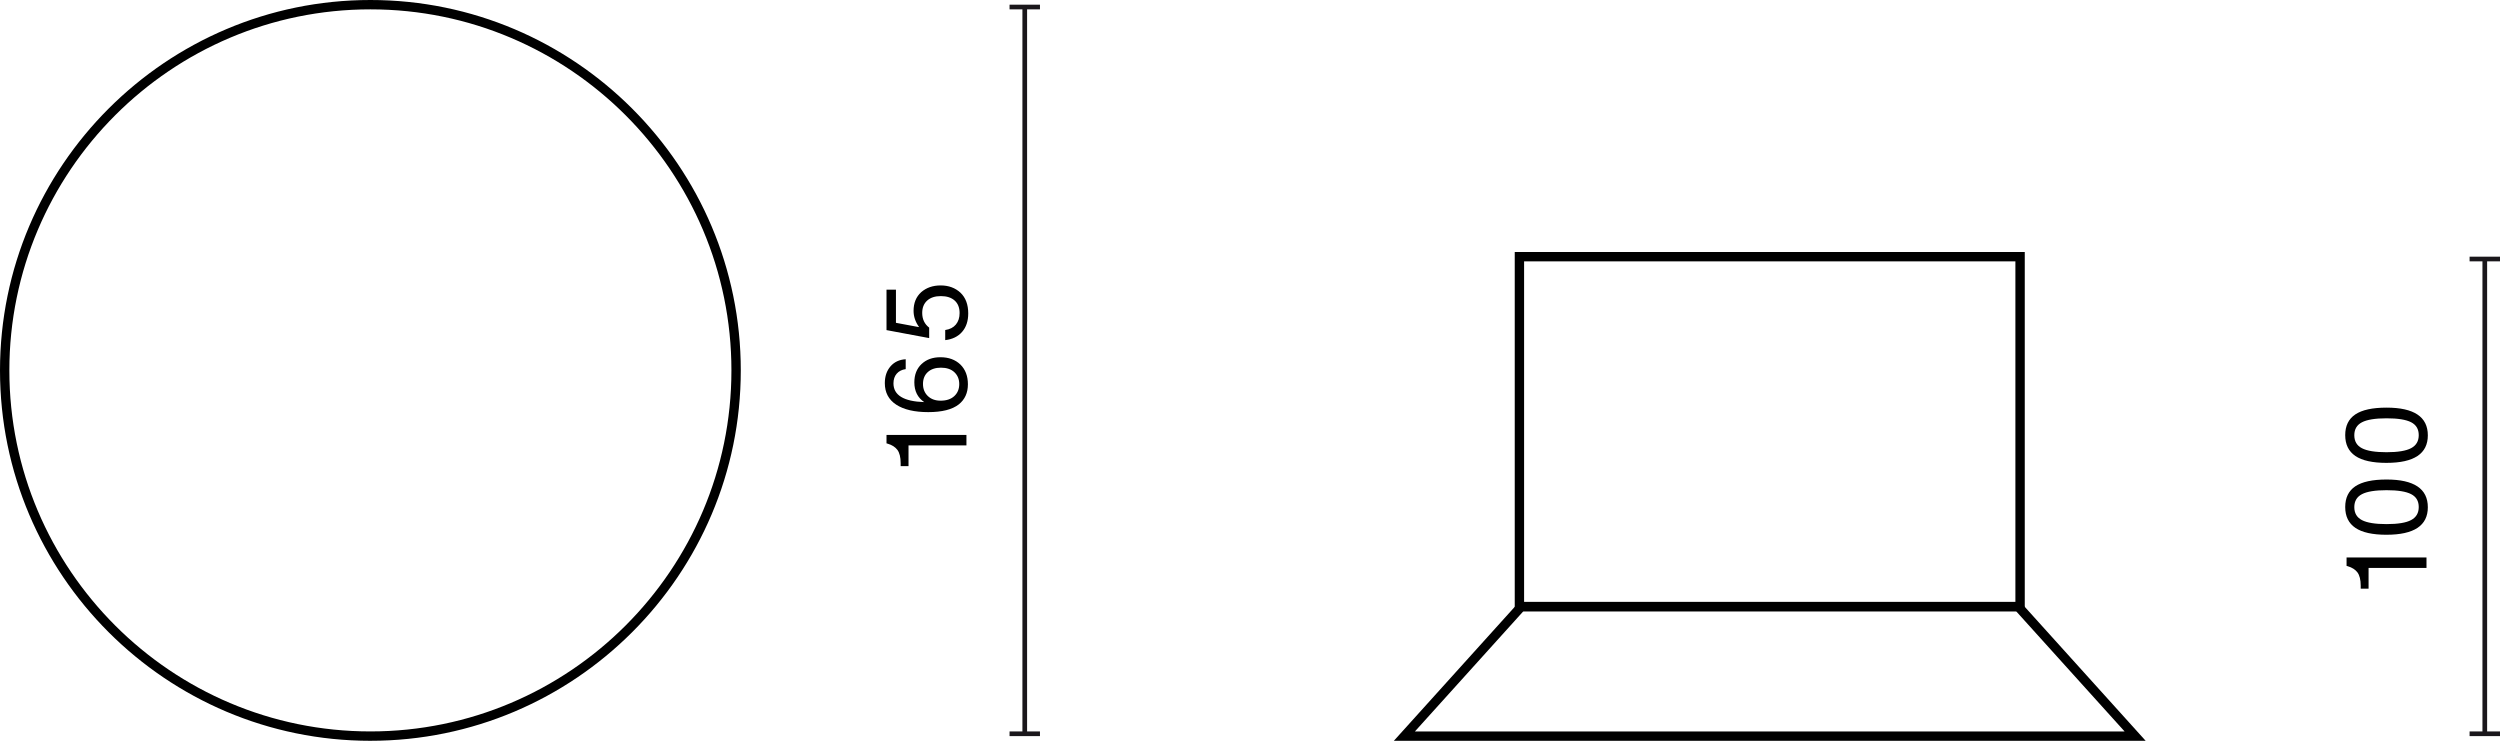 <?xml version="1.0" encoding="UTF-8"?>
<svg id="Warstwa_1" data-name="Warstwa 1" xmlns="http://www.w3.org/2000/svg" width="267.081" height="79.141" viewBox="0 0 267.081 79.141">
  <defs>
    <style>
      .cls-1 {
        isolation: isolate;
      }

      .cls-2 {
        fill: #1a171b;
      }
    </style>
  </defs>
  <g>
    <rect class="cls-2" x="265.206" y="27.671" width=".5" height="50.72"/>
    <rect class="cls-2" x="263.831" y="78.141" width="3.25" height=".5"/>
    <rect class="cls-2" x="263.831" y="27.421" width="3.25" height=".5"/>
  </g>
  <g class="cls-1">
    <path d="M259.228,60.671h-6.188v2.219h-.84v-.324c0-.623-.115-1.096-.348-1.415-.232-.304-.576-.524-1.031-.659l-.132-.037v-.898h8.539v1.115Z"/>
    <path d="M254.958,57.13c-1.495,0-2.604-.246-3.328-.738-.724-.491-1.085-1.232-1.085-2.225,0-.991,.359-1.729,1.078-2.213,.721-.483,1.832-.726,3.335-.726,2.942,0,4.413,.987,4.413,2.963,0,1.959-1.471,2.938-4.413,2.938Zm3.442-2.963c0-.64-.272-1.1-.816-1.379-.543-.28-1.419-.42-2.626-.42-1.208,0-2.083,.142-2.626,.426-.545,.284-.816,.746-.816,1.385,0,.641,.271,1.102,.816,1.386,.543,.284,1.418,.426,2.626,.426,1.216,0,2.091-.144,2.626-.432,.544-.288,.816-.752,.816-1.392Z"/>
    <path d="M254.958,49.45c-1.495,0-2.604-.246-3.328-.738s-1.085-1.233-1.085-2.225,.359-1.729,1.078-2.213c.721-.483,1.832-.726,3.335-.726,2.942,0,4.413,.987,4.413,2.962,0,1.959-1.471,2.939-4.413,2.939Zm3.442-2.963c0-.64-.272-1.1-.816-1.379-.543-.28-1.419-.42-2.626-.42-1.208,0-2.083,.142-2.626,.426-.545,.283-.816,.745-.816,1.385s.271,1.102,.816,1.386c.543,.284,1.418,.426,2.626,.426,1.216,0,2.091-.145,2.626-.433,.544-.287,.816-.751,.816-1.391Z"/>
  </g>
  <g>
    <rect class="cls-2" x="109.227" y=".751" width=".5" height="77.64"/>
    <rect class="cls-2" x="107.852" y="78.141" width="3.25" height=".5"/>
    <rect class="cls-2" x="107.852" y=".5" width="3.25" height=".5"/>
  </g>
  <g class="cls-1">
    <path d="M103.247,47.581h-6.188v2.219h-.84v-.324c0-.623-.115-1.096-.348-1.415-.231-.304-.575-.524-1.031-.659l-.132-.037v-.898h8.539v1.115Z"/>
    <path d="M98.45,38.895c.512-.487,1.183-.731,2.015-.731,.88,0,1.591,.26,2.135,.779,.536,.527,.804,1.231,.804,2.111,0,.911-.324,1.627-.972,2.146-.703,.552-1.791,.828-3.262,.828-1.472,0-2.613-.267-3.425-.798-.812-.532-1.217-1.298-1.217-2.297,0-.728,.202-1.325,.605-1.793s.945-.722,1.625-.762v1.056c-.407,.056-.728,.218-.959,.485-.232,.268-.349,.614-.349,1.038,0,1.263,1.096,1.931,3.286,2.002-.703-.479-1.055-1.184-1.055-2.11,0-.815,.256-1.468,.768-1.955Zm4.029,2.135c0-.52-.176-.943-.527-1.271-.344-.319-.819-.479-1.428-.479-.591,0-1.059,.156-1.403,.468-.344,.312-.516,.735-.516,1.271,0,.527,.172,.957,.516,1.289,.345,.332,.8,.498,1.368,.498,.623,0,1.111-.164,1.463-.492,.352-.327,.527-.755,.527-1.283Z"/>
    <path d="M102.785,35.454c-.436,.5-1.037,.794-1.805,.882v-1.079c.496-.072,.876-.269,1.14-.588,.264-.32,.396-.728,.396-1.224,0-.575-.176-1.021-.527-1.337-.353-.316-.844-.475-1.476-.475-.624,0-1.111,.16-1.463,.48s-.528,.76-.528,1.319c0,.663,.248,1.188,.744,1.571v1.115l-4.558-.852v-4.318h1.008v3.539l2.435,.455,.023-.023c-.384-.536-.575-1.107-.575-1.715,0-.832,.271-1.496,.815-1.991,.552-.479,1.243-.72,2.075-.72,.855,0,1.562,.26,2.122,.779,.552,.527,.828,1.264,.828,2.207,0,.815-.218,1.473-.654,1.973Z"/>
  </g>
  <g>
    <path d="M216.31,65.305h-54.487V26.922h54.487v38.383Zm-53.487-1h52.487V27.922h-52.487v36.383Z"/>
    <path d="M229.224,79.141h-80.315l13.387-14.836h53.541l13.388,14.836Zm-78.065-1h75.815l-11.583-12.836h-52.65l-11.582,12.836Z"/>
  </g>
  <path d="M39.57,79.141C17.751,79.141,0,61.39,0,39.57S17.751,0,39.57,0s39.57,17.751,39.57,39.57-17.751,39.57-39.57,39.57ZM39.57,1C18.303,1,1,18.303,1,39.57s17.303,38.57,38.57,38.57,38.57-17.303,38.57-38.57S60.838,1,39.57,1Z"/>
</svg>
